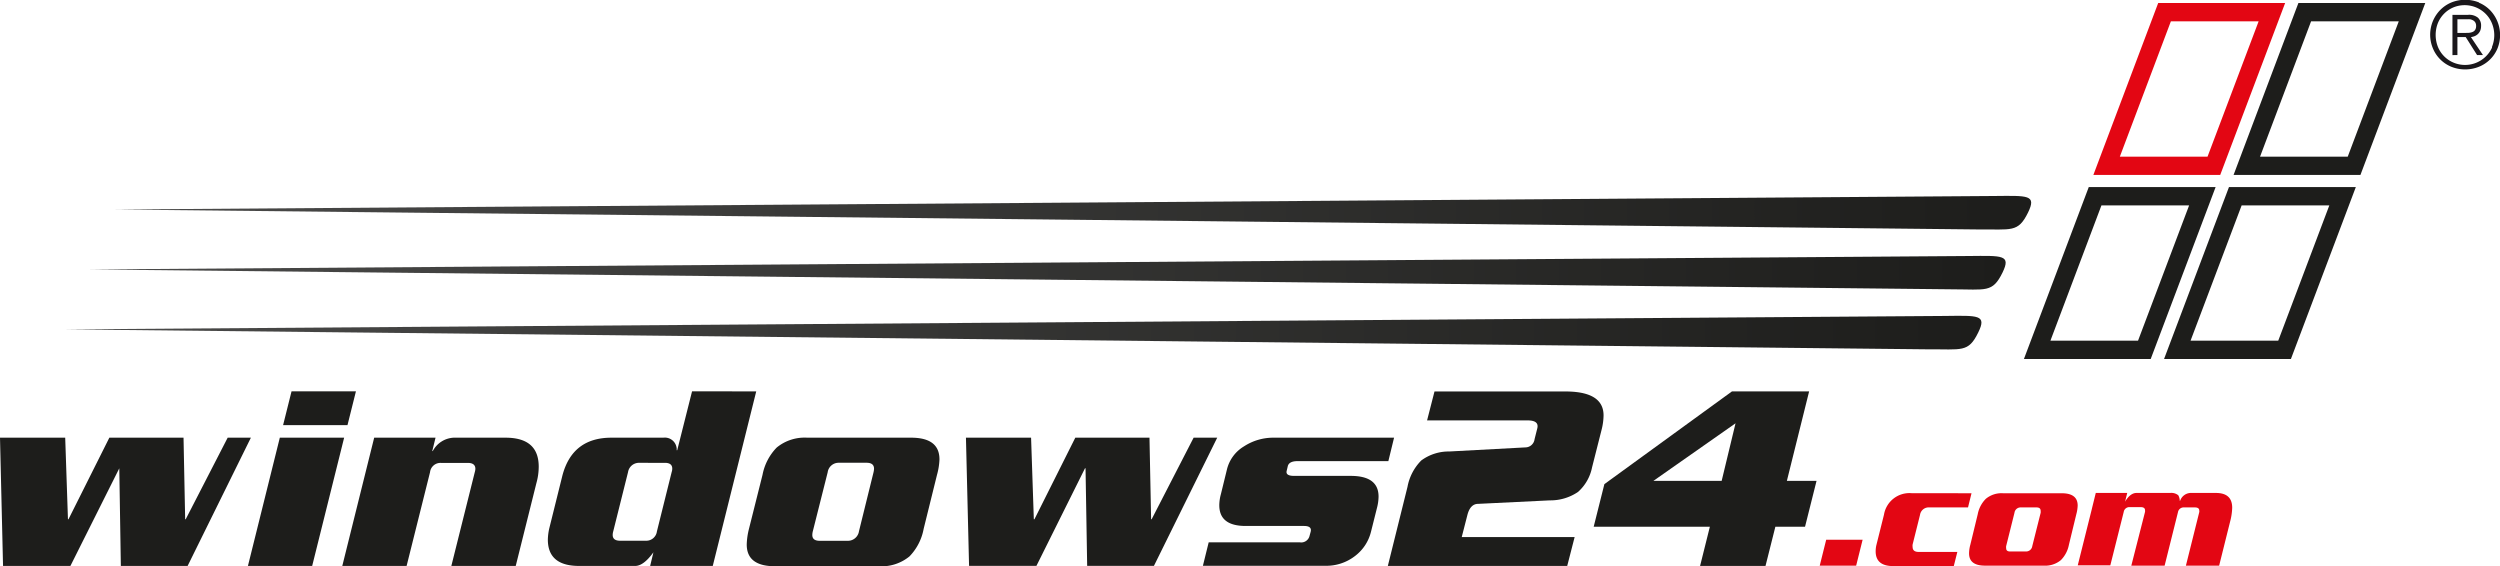 <svg id="Ebene_3" data-name="Ebene 3" xmlns="http://www.w3.org/2000/svg" xmlns:xlink="http://www.w3.org/1999/xlink" width="337" height="76.3" viewBox="0 0 337 76.3"><defs><style>.cls-1,.cls-2{fill:none;stroke-miterlimit:3.86;stroke-width:2.47px;}.cls-1{stroke:#e30613;}.cls-2{stroke:#1d1d1b;}.cls-3{fill:url(#Unbenannter_Verlauf_3);}.cls-4{fill:url(#Unbenannter_Verlauf_3-2);}.cls-5{fill:url(#Unbenannter_Verlauf_3-3);}.cls-6{fill:#1d1d1b;}.cls-7{fill:#e30613;}.cls-8{fill:#1a171b;}</style><linearGradient id="Unbenannter_Verlauf_3" x1="1921.95" y1="1351.33" x2="2180.22" y2="1351.33" gradientTransform="matrix(1, 0, 0, -1, -1905.5, 1380)" gradientUnits="userSpaceOnUse"><stop offset="0" stop-color="#4a4a49"/><stop offset="1" stop-color="#1d1d1b"/></linearGradient><linearGradient id="Unbenannter_Verlauf_3-2" x1="1915.24" y1="1335.16" x2="2173.52" y2="1335.16" xlink:href="#Unbenannter_Verlauf_3"/><linearGradient id="Unbenannter_Verlauf_3-3" x1="1918.51" y1="1343.24" x2="2176.78" y2="1343.24" xlink:href="#Unbenannter_Verlauf_3"/></defs><title>Logo windows24_com_(R)</title><g id="Vordergrund"><polygon class="cls-1" points="291.78 1.64 306.25 1.64 298.43 22.35 283.97 22.35 291.78 1.64"/><polygon class="cls-2" points="301.32 26.45 315.78 26.45 307.96 47.16 293.5 47.16 301.32 26.45"/><polygon class="cls-2" points="310.68 1.64 325.14 1.64 317.33 22.35 302.87 22.35 310.68 1.64"/><polygon class="cls-2" points="282.42 26.45 296.88 26.45 289.06 47.16 274.61 47.16 282.42 26.45"/><path class="cls-3" d="M274.3,28.65c1.17-2.41,0-2.27-4.54-2.23L16.45,28.24l251.07,2.69h0C272.09,30.88,272.94,31.41,274.3,28.65Z" transform="translate(-0.92 0)"/><path class="cls-4" d="M267.59,44.81c1.18-2.41,0-2.27-4.54-2.22L9.74,44.4l251.07,2.69h0C265.38,47.05,266.24,47.58,267.59,44.81Z" transform="translate(-0.92 0)"/><path class="cls-5" d="M270.86,36.74c1.17-2.41,0-2.27-4.54-2.23L13,36.32,264.08,39h0C268.65,39,269.5,39.51,270.86,36.74Z" transform="translate(-0.92 0)"/><path class="cls-6" d="M34.74,59,26.21,76.29h-9L17,63.13H17L10.41,76.29H1.33L.92,59H9.71l.37,11h.07l5.51-11h10l.22,11h.07l5.66-11Z" transform="translate(-0.92 0)"/><path class="cls-6" d="M47.31,59,43,76.29H34.34L38.64,59Zm1.59-6.25-1.14,4.56H39.08l1.14-4.56Z" transform="translate(-0.92 0)"/><path class="cls-6" d="M73.23,65.11,70.44,76.29H61.76l3.16-12.64A1.78,1.78,0,0,0,65,63.2c0-.53-.35-.8-1-.8H60.36a1.41,1.41,0,0,0-1.47,1.25L55.73,76.29H47.06L51.36,59h8.27l-.44,1.8h.07a3.37,3.37,0,0,1,2.8-1.8h7c3,0,4.49,1.31,4.48,3.94A8.27,8.27,0,0,1,73.23,65.11Z" transform="translate(-0.92 0)"/><path class="cls-6" d="M102.86,52.76,97,76.29H88.56L89,74.45c-.88,1.22-1.7,1.84-2.46,1.84H79c-2.82,0-4.22-1.18-4.23-3.53A7.4,7.4,0,0,1,75,71.07l1.72-6.92Q78.05,59,83.34,59h7a1.6,1.6,0,0,1,1.79,1.39,1,1,0,0,1,0,.3h.08l2-7.94ZM91.46,63.64a1.5,1.5,0,0,0,.08-.47q0-.78-1-.78H87.13a1.49,1.49,0,0,0-1.55,1.25l-2,8a1.84,1.84,0,0,0-.07.47c0,.52.34.78,1,.78H88a1.44,1.44,0,0,0,1.47-1.25Z" transform="translate(-0.92 0)"/><path class="cls-6" d="M127.23,64l-1.8,7.28A7.2,7.2,0,0,1,123.52,75a5.93,5.93,0,0,1-4.12,1.33h-14q-3.83,0-3.82-2.94a9.47,9.47,0,0,1,.29-2.06L103.71,64a7.2,7.2,0,0,1,1.91-3.67A5.93,5.93,0,0,1,109.74,59h14q3.83,0,3.82,2.94A8.91,8.91,0,0,1,127.23,64Zm-8.56-.33a2.53,2.53,0,0,0,.07-.48q0-.81-1-.81H114a1.49,1.49,0,0,0-1.51,1.29l-2,7.94a2.24,2.24,0,0,0-.07.51q0,.78,1,.78h3.74a1.51,1.51,0,0,0,1.55-1.29Z" transform="translate(-0.92 0)"/><path class="cls-6" d="M165,59l-8.53,17.28h-9l-.22-13.16h-.07l-6.55,13.16h-9.08L131.13,59h8.78l.37,11h.08l5.51-11h10l.22,11h.07l5.66-11Z" transform="translate(-0.92 0)"/><path class="cls-6" d="M188.84,59l-.77,3.16H175.83c-.78,0-1.22.24-1.32.7l-.15.63q-.15.66,1,.66H183q3.75,0,3.75,2.79a6.3,6.3,0,0,1-.22,1.55l-.81,3.23A5.86,5.86,0,0,1,183.51,75a6.33,6.33,0,0,1-3.93,1.27H163.07l.78-3.16h12.31a1.15,1.15,0,0,0,1.28-.85l.15-.55c.15-.54-.15-.81-.88-.81h-7.87c-2.38,0-3.56-.93-3.56-2.8a5.85,5.85,0,0,1,.22-1.5l.81-3.31a5,5,0,0,1,2.3-3.12A7.23,7.23,0,0,1,172.67,59Z" transform="translate(-0.92 0)"/><path class="cls-6" d="M216.82,57.91,215.53,63a6,6,0,0,1-1.89,3.31,6.61,6.61,0,0,1-3.81,1.14l-9.66.47c-.71,0-1.19.52-1.44,1.48l-.77,3h15.22l-1,3.89H188l2.65-10.66a6.8,6.8,0,0,1,1.86-3.56,6.22,6.22,0,0,1,3.77-1.21l10.25-.55a1.26,1.26,0,0,0,1.25-1.11l.37-1.47c.17-.71-.27-1.06-1.32-1.06H193.29l1-3.9h17.64q5.15,0,5.15,3.23A8.14,8.14,0,0,1,216.82,57.91Z" transform="translate(-0.92 0)"/><path class="cls-6" d="M245.79,64.82,244.24,71h-4l-1.33,5.29h-8.82L231.41,71H215.75l1.44-5.74,17.2-12.5h10.4l-3,12.06Zm-10.92-7.76L223.8,64.82H233Z" transform="translate(-0.92 0)"/><path class="cls-7" d="M252,72.76l-.87,3.49h-4.91l.87-3.49Z" transform="translate(-0.92 0)"/><path class="cls-7" d="M266.68,66.49l-.47,1.91H261a1.18,1.18,0,0,0-1.26,1l-1,4a1.24,1.24,0,0,0,0,.33c0,.44.27.67.81.67h5.22l-.48,1.91h-8.14c-1.6,0-2.39-.66-2.39-2a3.65,3.65,0,0,1,.12-.93l1-4a3.48,3.48,0,0,1,3.71-2.9Z" transform="translate(-0.92 0)"/><path class="cls-7" d="M280.81,69.31l-1,4.12a4,4,0,0,1-1.08,2.07,3.32,3.32,0,0,1-2.33.75h-7.89c-1.44,0-2.16-.55-2.16-1.66a4.58,4.58,0,0,1,.17-1.16l1-4.12a4,4,0,0,1,1.09-2.07,3.31,3.31,0,0,1,2.32-.75h7.9c1.44,0,2.16.55,2.16,1.66A5.08,5.08,0,0,1,280.81,69.31ZM276,69.13a1.26,1.26,0,0,0,0-.27c0-.31-.19-.46-.56-.46h-2.12a.83.83,0,0,0-.85.73l-1.12,4.48a1,1,0,0,0,0,.29c0,.3.18.44.54.44H274a.84.84,0,0,0,.87-.72Z" transform="translate(-0.92 0)"/><path class="cls-7" d="M301.54,70.31l-1.48,5.94h-4.48l1.8-7.21a.57.57,0,0,0,0-.22q0-.42-.6-.42h-1.45a.78.78,0,0,0-.82.64l-1.8,7.21h-4.49L290.07,69a.85.85,0,0,0,0-.22q0-.42-.6-.42h-1.46a.77.77,0,0,0-.81.64l-1.81,7.21H281l1.89-7.56c.13-.55.32-1.29.54-2.2h4.24l-.29,1.18h0c.45-.79,1-1.18,1.53-1.18h4.55a1.48,1.48,0,0,1,1.09.31,1.53,1.53,0,0,1,.2.75h.05a1.55,1.55,0,0,1,1.37-1.06h3.45c1.47,0,2.2.66,2.2,2A8.09,8.09,0,0,1,301.54,70.31Z" transform="translate(-0.92 0)"/></g><g id="Ebene_3-2" data-name="Ebene 3"><path class="cls-8" d="M335.08.36a4.54,4.54,0,0,1,1.49,1,4.84,4.84,0,0,1,1,5.2A4.55,4.55,0,0,1,335.08,9a5,5,0,0,1-3.72,0,4.55,4.55,0,0,1-2.48-2.47,4.77,4.77,0,0,1,1-5.2,4.54,4.54,0,0,1,1.49-1,5,5,0,0,1,3.72,0ZM331.63,1a3.9,3.9,0,0,0-2.09,2.13,4.41,4.41,0,0,0,0,3.16,3.88,3.88,0,0,0,2.09,2.14,4,4,0,0,0,5.21-2s0-.07,0-.11a4.21,4.21,0,0,0,0-3.16,3.83,3.83,0,0,0-.83-1.27A4,4,0,0,0,331.63,1Zm-.12,6.43V2h2.09a1.89,1.89,0,0,1,1.34.38,1.43,1.43,0,0,1,.43,1.12,1.66,1.66,0,0,1-.11.62,1.37,1.37,0,0,1-.3.45,1.42,1.42,0,0,1-.43.29A2,2,0,0,1,334,5l1.62,2.42h-.79L333.3,5h-1.12V7.42Zm2.16-3a1.86,1.86,0,0,0,.52-.11.74.74,0,0,0,.37-.28.93.93,0,0,0,.14-.54.88.88,0,0,0-.11-.47.78.78,0,0,0-.29-.28,1.27,1.27,0,0,0-.41-.15,3.88,3.88,0,0,0-.48,0h-1.23V4.44h.89Z" transform="translate(-0.92 0)"/></g></svg>